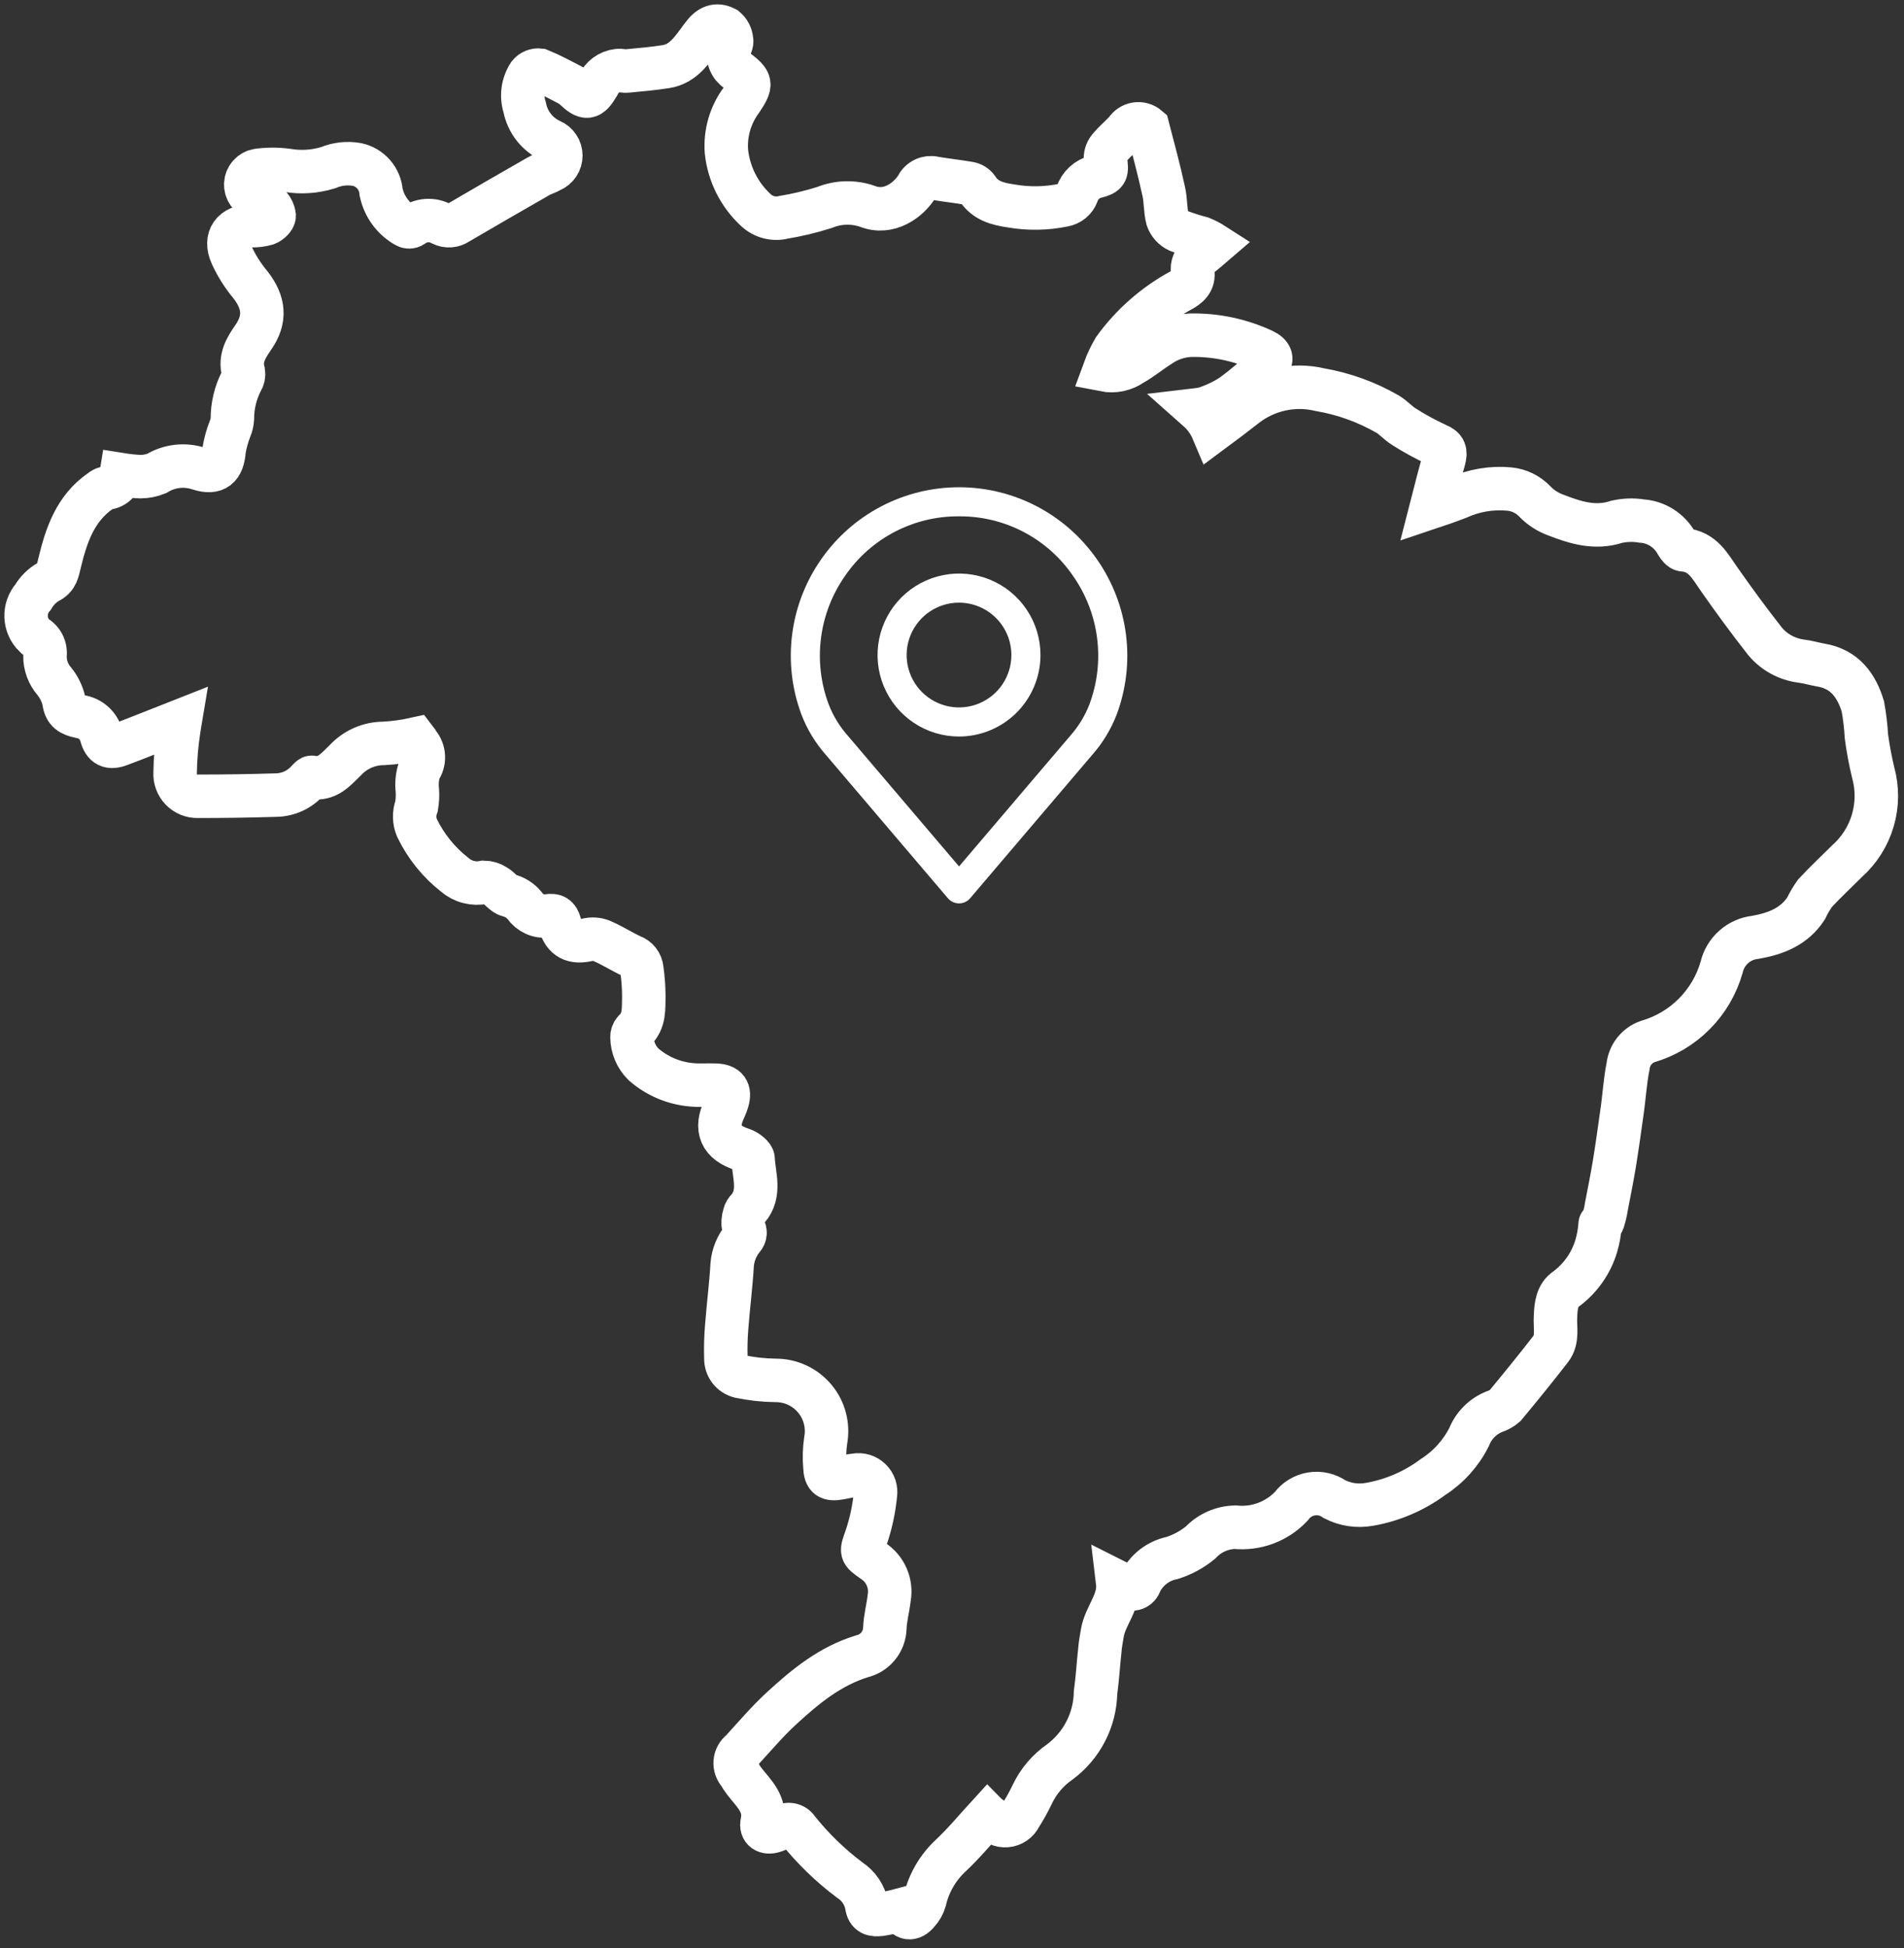 <svg width="219" height="224" viewBox="0 0 219 224" fill="none" xmlns="http://www.w3.org/2000/svg">
<rect x="0" y="0" width="219" height="224" fill="#333333" stroke="none"/>
<path d="M5.17 75.408C5.157 76.491 5.545 77.541 6.259 78.357C6.782 79.008 7.154 79.768 7.348 80.581C7.484 81.852 8.165 82.169 9.208 82.396C9.786 82.477 10.326 82.728 10.762 83.115C11.198 83.502 11.509 84.01 11.658 84.574C11.976 85.754 12.611 86.074 13.791 85.618C16.105 84.756 18.419 83.803 20.734 82.895C20.689 83.167 20.598 83.576 20.552 83.984C20.306 85.591 20.169 87.213 20.144 88.839C20.12 89.195 20.171 89.552 20.293 89.887C20.415 90.223 20.607 90.529 20.855 90.785C21.103 91.042 21.402 91.244 21.733 91.377C22.064 91.511 22.419 91.574 22.776 91.562C25.771 91.562 28.72 91.517 31.715 91.426C32.423 91.419 33.121 91.262 33.763 90.965C34.405 90.667 34.976 90.236 35.438 89.701C35.574 89.565 35.756 89.338 35.892 89.383C37.662 89.701 38.615 88.475 39.704 87.432C40.27 86.817 40.957 86.326 41.722 85.99C42.487 85.654 43.313 85.481 44.148 85.481C45.37 85.413 46.584 85.246 47.778 84.981C47.9 85.137 48.006 85.304 48.096 85.481C48.458 85.898 48.669 86.425 48.693 86.977C48.718 87.529 48.556 88.073 48.232 88.521C47.989 89.282 47.911 90.087 48.005 90.881C48.044 91.487 48.014 92.096 47.914 92.696C47.61 93.504 47.626 94.398 47.959 95.196C48.978 97.306 50.469 99.153 52.315 100.596C52.771 100.987 53.311 101.269 53.894 101.418C54.476 101.568 55.085 101.581 55.673 101.458C56.142 101.466 56.598 101.608 56.989 101.866C57.534 102.184 57.942 102.819 58.489 102.955C59.221 103.136 59.873 103.55 60.349 104.135C60.638 104.554 61.036 104.885 61.5 105.094C61.964 105.302 62.477 105.378 62.981 105.315C63.798 105.179 64.161 105.406 64.388 106.223C64.888 107.947 65.931 108.446 67.7 108.038C68.27 107.933 68.858 108.013 69.379 108.265C70.513 108.765 71.557 109.445 72.646 109.944C72.967 110.053 73.249 110.252 73.459 110.519C73.668 110.785 73.796 111.106 73.826 111.444C73.97 112.466 74.045 113.497 74.053 114.53C74.008 115.937 74.189 117.389 72.964 118.523C72.783 118.72 72.685 118.98 72.692 119.249C72.702 120.424 73.175 121.549 74.008 122.379C75.555 123.734 77.495 124.561 79.544 124.739C80.452 124.83 81.404 124.739 82.357 124.784C83.582 124.83 83.991 125.419 83.673 126.554C83.587 126.848 83.481 127.136 83.355 127.416C82.175 129.816 82.901 131.409 85.397 132.18C85.897 132.361 86.622 132.906 86.622 133.269C86.713 135.175 87.53 137.217 86.032 138.987C85.829 139.166 85.687 139.404 85.624 139.668C85.461 140.165 85.43 140.696 85.533 141.21C85.653 141.388 85.71 141.601 85.693 141.815C85.677 142.03 85.588 142.232 85.442 142.39C84.743 143.243 84.316 144.286 84.217 145.385C84.081 147.785 83.763 150.195 83.582 152.6C83.484 153.792 83.454 154.988 83.491 156.184C83.48 156.66 83.63 157.127 83.919 157.506C84.208 157.886 84.617 158.155 85.079 158.272C86.438 158.557 87.82 158.709 89.208 158.726C90.067 158.722 90.916 158.907 91.695 159.269C92.474 159.631 93.163 160.161 93.713 160.82C94.264 161.479 94.662 162.251 94.879 163.082C95.097 163.913 95.128 164.781 94.971 165.626C94.827 166.619 94.796 167.625 94.88 168.626C94.925 169.897 95.334 170.168 96.604 169.941C97.194 169.851 97.784 169.669 98.374 169.624C98.687 169.566 99.009 169.584 99.313 169.677C99.617 169.77 99.894 169.934 100.121 170.157C100.348 170.379 100.518 170.653 100.617 170.955C100.715 171.258 100.74 171.579 100.688 171.893C100.524 173.545 100.174 175.174 99.644 176.748C99.054 178.473 98.918 178.427 100.415 179.471C101.11 179.92 101.657 180.564 101.988 181.323C102.319 182.081 102.419 182.921 102.275 183.736C102.139 184.916 101.821 186.051 101.775 187.23C101.752 187.981 101.482 188.705 101.006 189.287C100.53 189.87 99.875 190.279 99.143 190.452C95.468 191.586 92.654 193.901 89.932 196.397C88.253 197.939 86.801 199.664 85.258 201.343C85.062 201.489 84.898 201.675 84.779 201.889C84.659 202.104 84.586 202.34 84.565 202.585C84.543 202.829 84.574 203.075 84.654 203.307C84.735 203.538 84.863 203.75 85.031 203.929C85.201 204.248 85.399 204.552 85.621 204.837C86.71 206.244 88.121 207.423 87.663 209.556C87.481 210.418 88.117 210.827 88.979 210.556C89.341 210.454 89.681 210.284 89.979 210.056C90.113 209.95 90.267 209.874 90.432 209.833C90.597 209.791 90.769 209.786 90.936 209.816C91.103 209.846 91.262 209.911 91.403 210.007C91.543 210.103 91.661 210.228 91.749 210.374C93.492 212.556 95.505 214.507 97.739 216.182C98.243 216.508 98.676 216.933 99.012 217.432C99.347 217.93 99.578 218.491 99.69 219.082C99.826 220.126 100.461 220.216 101.278 220.126C102.057 219.998 102.83 219.831 103.592 219.626C104.092 220.67 104.863 220.806 105.592 219.898C105.951 219.51 106.215 219.044 106.363 218.537C106.82 216.551 107.864 214.749 109.358 213.364C110.858 211.957 112.171 210.369 113.623 208.781C113.714 208.872 113.895 208.962 114.031 209.099C114.223 209.375 114.485 209.596 114.789 209.74C115.094 209.883 115.431 209.944 115.766 209.917C116.102 209.889 116.424 209.774 116.701 209.582C116.978 209.391 117.2 209.13 117.344 208.826C117.867 208.009 118.337 207.161 118.751 206.285C119.459 204.809 120.538 203.543 121.882 202.61C123.135 201.683 124.159 200.481 124.875 199.097C125.591 197.712 125.98 196.182 126.011 194.624C126.238 192.99 126.329 191.312 126.511 189.678C126.557 189.043 126.693 188.407 126.784 187.817C127.102 185.775 128.826 184.187 128.553 181.917C129.007 182.144 129.324 182.371 129.687 182.552C129.814 182.634 129.958 182.686 130.108 182.702C130.258 182.719 130.41 182.7 130.551 182.647C130.693 182.594 130.82 182.508 130.922 182.397C131.024 182.286 131.098 182.152 131.139 182.007C131.489 181.278 132.003 180.641 132.641 180.145C133.279 179.649 134.023 179.307 134.815 179.148C136.006 178.768 137.114 178.168 138.082 177.378C138.596 176.832 139.215 176.394 139.9 176.09C140.586 175.786 141.325 175.622 142.075 175.608C143.261 175.725 144.458 175.57 145.575 175.154C146.691 174.738 147.698 174.072 148.518 173.208C149.078 172.446 149.914 171.933 150.847 171.781C151.78 171.628 152.736 171.847 153.509 172.391C154.74 173.017 156.143 173.224 157.502 172.981C160.148 172.521 162.65 171.449 164.808 169.851C166.591 168.712 168.034 167.113 168.983 165.223C169.246 164.568 169.638 163.974 170.136 163.476C170.635 162.977 171.229 162.585 171.883 162.323C172.333 162.179 172.749 161.948 173.108 161.642C174.878 159.509 176.648 157.331 178.372 155.108C179.234 153.974 178.826 152.608 178.917 151.341C178.962 150.161 179.098 148.891 180.142 148.211C181.786 146.988 182.995 145.271 183.591 143.311C183.834 142.497 183.987 141.658 184.045 140.811C183.999 140.674 184.317 140.584 184.363 140.448C184.547 139.885 184.683 139.309 184.771 138.724C185.089 137.09 185.406 135.502 185.679 133.869C185.997 131.918 186.269 129.969 186.541 128.016C186.813 126.201 186.904 124.386 187.267 122.571C187.343 121.936 187.596 121.335 187.997 120.838C188.398 120.34 188.932 119.966 189.536 119.758C191.557 119.17 193.395 118.079 194.879 116.587C196.363 115.095 197.444 113.25 198.021 111.227C198.231 110.317 198.72 109.496 199.419 108.878C200.118 108.259 200.993 107.875 201.921 107.778C204.236 107.37 206.368 106.553 207.73 104.466C208.024 103.845 208.373 103.253 208.774 102.696C209.954 101.425 211.224 100.246 212.449 99.021C213.855 97.77 214.881 96.15 215.412 94.345C215.942 92.54 215.955 90.623 215.449 88.811C215.122 87.448 214.865 86.07 214.678 84.682C214.612 83.525 214.476 82.373 214.27 81.233C213.544 78.833 212.183 76.922 209.415 76.469C208.644 76.333 207.915 76.106 207.146 76.015C205.534 75.802 204.061 74.993 203.017 73.746C201.202 71.432 199.432 69.027 197.753 66.622C196.664 65.079 195.847 63.4 193.623 63.222C193.351 63.222 193.033 62.814 192.852 62.496C192.453 61.758 191.873 61.134 191.167 60.682C190.461 60.23 189.651 59.964 188.814 59.91C187.864 59.757 186.894 59.788 185.955 60.001C183.455 60.818 181.191 60.092 178.967 59.23C178.039 58.897 177.2 58.354 176.517 57.642C175.75 56.841 174.721 56.342 173.617 56.235C171.582 56.04 169.532 56.385 167.672 57.235C166.719 57.598 165.721 57.961 164.632 58.324C165.132 56.373 165.585 54.603 166.084 52.834C166.311 51.972 166.221 51.518 165.313 51.155C163.966 50.533 162.663 49.821 161.413 49.022C160.778 48.614 160.279 48.022 159.598 47.615C157.184 46.225 154.544 45.273 151.798 44.802C150.328 44.454 148.798 44.441 147.322 44.763C145.845 45.085 144.46 45.734 143.267 46.662C141.996 47.662 140.726 48.613 139.501 49.521C139.113 48.602 138.524 47.782 137.777 47.121C138.261 47.064 138.734 46.942 139.184 46.758C140.094 46.42 140.962 45.978 141.77 45.442C143.158 44.41 144.477 43.288 145.718 42.084C146.444 41.358 146.263 40.768 145.31 40.314C142.698 39.096 139.843 38.49 136.961 38.544C135.694 38.595 134.466 39.004 133.421 39.724C132.332 40.405 131.379 41.224 130.245 41.857C129.782 42.181 129.257 42.409 128.704 42.526C128.15 42.643 127.578 42.647 127.023 42.538C127.328 41.705 127.708 40.902 128.157 40.138C130.167 37.36 132.771 35.066 135.78 33.422C136.642 32.968 137.368 32.378 137.187 31.244C137.117 30.894 137.158 30.53 137.304 30.205C137.451 29.879 137.695 29.608 138.004 29.429C138.504 29.066 138.957 28.658 139.592 28.113C139.147 27.827 138.676 27.584 138.185 27.387C137.278 27.147 136.385 26.86 135.508 26.525C135.225 26.389 134.971 26.2 134.76 25.966C134.55 25.733 134.388 25.46 134.283 25.164C134.01 24.12 134.101 22.986 133.829 21.897C133.284 19.397 132.604 16.906 132.014 14.637C131.831 14.479 131.616 14.364 131.384 14.299C131.151 14.233 130.907 14.22 130.669 14.259C130.431 14.297 130.204 14.388 130.005 14.524C129.805 14.659 129.638 14.837 129.514 15.045C128.879 15.726 128.153 16.316 127.563 17.045C127.253 17.427 127.107 17.916 127.155 18.406C127.336 19.767 127.336 19.994 126.066 20.312C125.563 20.432 125.098 20.678 124.717 21.028C124.336 21.378 124.051 21.82 123.888 22.312C123.764 22.64 123.557 22.929 123.286 23.152C123.016 23.375 122.692 23.523 122.346 23.583C120.344 23.998 118.28 24.029 116.266 23.674C114.724 23.447 113.317 23.084 112.409 21.674C112.298 21.516 112.156 21.383 111.993 21.282C111.829 21.18 111.647 21.113 111.456 21.084C110.14 20.857 108.824 20.721 107.508 20.494C107.11 20.391 106.689 20.43 106.316 20.604C105.944 20.778 105.643 21.076 105.466 21.447C104.513 22.99 102.244 24.714 99.749 23.716C98.153 23.171 96.413 23.219 94.849 23.852C93.305 24.341 91.728 24.721 90.13 24.986C89.575 25.125 88.993 25.123 88.439 24.981C87.884 24.838 87.374 24.559 86.954 24.169C85.034 22.405 83.825 20 83.554 17.408C83.401 15.298 84.013 13.203 85.278 11.508C86.503 9.648 86.458 9.421 84.778 8.108C84.395 7.862 84.101 7.501 83.938 7.076C83.774 6.652 83.751 6.186 83.87 5.748C83.961 5.34 84.233 4.931 84.142 4.614C84.123 4.353 84.051 4.098 83.931 3.866C83.812 3.633 83.646 3.427 83.445 3.26C82.401 2.715 81.585 3.033 80.768 4.168C79.638 5.665 78.638 7.344 76.593 7.661C75.141 7.888 73.644 8.024 72.146 8.161C71.783 8.206 71.42 8.07 71.057 8.116C70.565 8.172 70.096 8.357 69.698 8.651C69.3 8.946 68.986 9.34 68.788 9.795C67.838 11.382 67.428 11.427 66.066 10.157C65.93 10.066 65.839 9.885 65.703 9.839C64.478 9.204 63.303 8.568 62.073 8.069C61.843 8.041 61.611 8.073 61.396 8.16C61.182 8.248 60.993 8.388 60.848 8.569C60.489 9.119 60.257 9.743 60.171 10.395C60.084 11.047 60.145 11.709 60.348 12.335C60.509 13.174 60.869 13.962 61.398 14.633C61.927 15.305 62.61 15.839 63.388 16.192C63.721 16.334 64.004 16.572 64.203 16.874C64.402 17.176 64.508 17.53 64.508 17.892C64.508 18.253 64.402 18.607 64.203 18.91C64.004 19.212 63.721 19.449 63.388 19.592C62.934 19.864 62.388 20 61.936 20.273C58.85 22.043 55.765 23.812 52.679 25.627C52.41 25.813 52.095 25.925 51.768 25.948C51.441 25.972 51.113 25.908 50.819 25.763C50.292 25.464 49.69 25.327 49.085 25.367C48.481 25.407 47.902 25.624 47.419 25.99C47.31 26.056 47.184 26.091 47.056 26.091C46.928 26.091 46.803 26.056 46.693 25.99C45.968 25.579 45.337 25.02 44.844 24.347C44.351 23.675 44.007 22.905 43.834 22.09C43.778 21.332 43.478 20.613 42.979 20.041C42.48 19.468 41.809 19.073 41.066 18.914C39.95 18.713 38.8 18.839 37.754 19.277C36.242 19.746 34.642 19.855 33.08 19.595C31.936 19.436 30.775 19.436 29.631 19.595C29.264 19.661 28.93 19.849 28.683 20.128C28.436 20.407 28.29 20.761 28.269 21.134C28.248 21.506 28.353 21.875 28.567 22.18C28.781 22.485 29.092 22.71 29.449 22.817C29.957 22.975 30.433 23.221 30.856 23.543C31.235 23.865 31.479 24.319 31.537 24.814C31.537 25.132 31.037 25.585 30.675 25.722C30.101 25.889 29.503 25.966 28.905 25.949C26.772 26.04 25.774 27.356 26.636 29.307C27.204 30.549 27.937 31.709 28.814 32.756C30.402 34.798 30.584 36.704 29.132 38.791C28.315 39.971 27.544 41.191 27.998 42.784C28.055 43.148 27.975 43.52 27.771 43.828C27.081 45.175 26.723 46.669 26.727 48.184C26.702 48.574 26.61 48.958 26.455 49.318C26.145 50.109 25.916 50.93 25.774 51.768C25.638 53.768 24.774 54.491 22.915 53.901C22.108 53.627 21.251 53.534 20.405 53.628C19.558 53.722 18.742 54.001 18.015 54.446C17.424 54.683 16.793 54.806 16.155 54.809C15.411 54.776 14.668 54.7 13.932 54.582C13.863 55.005 13.648 55.39 13.325 55.672C13.002 55.953 12.591 56.114 12.162 56.125C11.944 56.184 11.742 56.293 11.572 56.443C8.672 58.443 7.624 61.525 6.853 64.743C6.626 65.605 6.581 66.422 5.537 66.921C4.825 67.338 4.231 67.932 3.813 68.645C3.259 69.273 2.969 70.09 3.003 70.927C3.037 71.764 3.392 72.555 3.995 73.137C4.404 73.344 4.738 73.675 4.949 74.083C5.159 74.49 5.237 74.954 5.17 75.408V75.408Z" stroke="white" stroke-width="5"/>
<path d="M110.306 103.879C110.064 103.879 109.825 103.826 109.605 103.724C109.385 103.623 109.19 103.474 109.033 103.29L94.976 86.78C93.773 85.416 92.825 83.847 92.176 82.149C91.084 79.221 90.719 76.072 91.11 72.972C91.502 69.871 92.64 66.913 94.426 64.349C96.204 61.781 98.578 59.683 101.345 58.233C104.111 56.784 107.188 56.027 110.311 56.027C113.434 56.027 116.51 56.784 119.277 58.233C122.043 59.683 124.417 61.781 126.195 64.349C127.983 66.915 129.121 69.877 129.512 72.98C129.903 76.083 129.536 79.235 128.441 82.165C127.788 83.861 126.838 85.427 125.635 86.79L111.585 103.29C111.428 103.474 111.233 103.622 111.012 103.724C110.792 103.826 110.553 103.879 110.31 103.879H110.306ZM110.31 59.37C107.725 59.35 105.175 59.968 102.884 61.167C100.594 62.367 98.635 64.111 97.178 66.248C95.698 68.368 94.755 70.817 94.43 73.382C94.105 75.948 94.407 78.554 95.31 80.977C95.824 82.308 96.573 83.537 97.521 84.604L110.31 99.625L123.092 84.614L123.099 84.604C124.045 83.54 124.793 82.316 125.307 80.989C126.213 78.564 126.516 75.956 126.191 73.389C125.866 70.821 124.922 68.371 123.441 66.249C121.985 64.112 120.026 62.367 117.736 61.168C115.446 59.968 112.895 59.351 110.31 59.371" fill="white"/>
<path d="M110.307 84.691C108.454 84.691 106.642 84.141 105.102 83.112C103.561 82.082 102.36 80.618 101.651 78.906C100.941 77.194 100.756 75.31 101.117 73.493C101.479 71.675 102.371 70.005 103.682 68.695C104.992 67.385 106.662 66.492 108.479 66.131C110.297 65.769 112.181 65.955 113.893 66.664C115.605 67.373 117.069 68.574 118.098 70.115C119.128 71.656 119.677 73.468 119.677 75.321C119.675 77.805 118.687 80.187 116.93 81.943C115.173 83.7 112.792 84.688 110.307 84.691V84.691ZM110.307 69.297C109.116 69.296 107.951 69.65 106.96 70.311C105.969 70.973 105.197 71.914 104.741 73.015C104.285 74.115 104.166 75.327 104.398 76.495C104.63 77.664 105.204 78.737 106.046 79.58C106.889 80.422 107.962 80.996 109.131 81.229C110.299 81.461 111.511 81.342 112.611 80.886C113.712 80.43 114.653 79.658 115.315 78.668C115.977 77.677 116.33 76.512 116.33 75.321C116.329 73.724 115.694 72.192 114.564 71.063C113.435 69.934 111.904 69.299 110.307 69.297" fill="white"/>
</svg>
